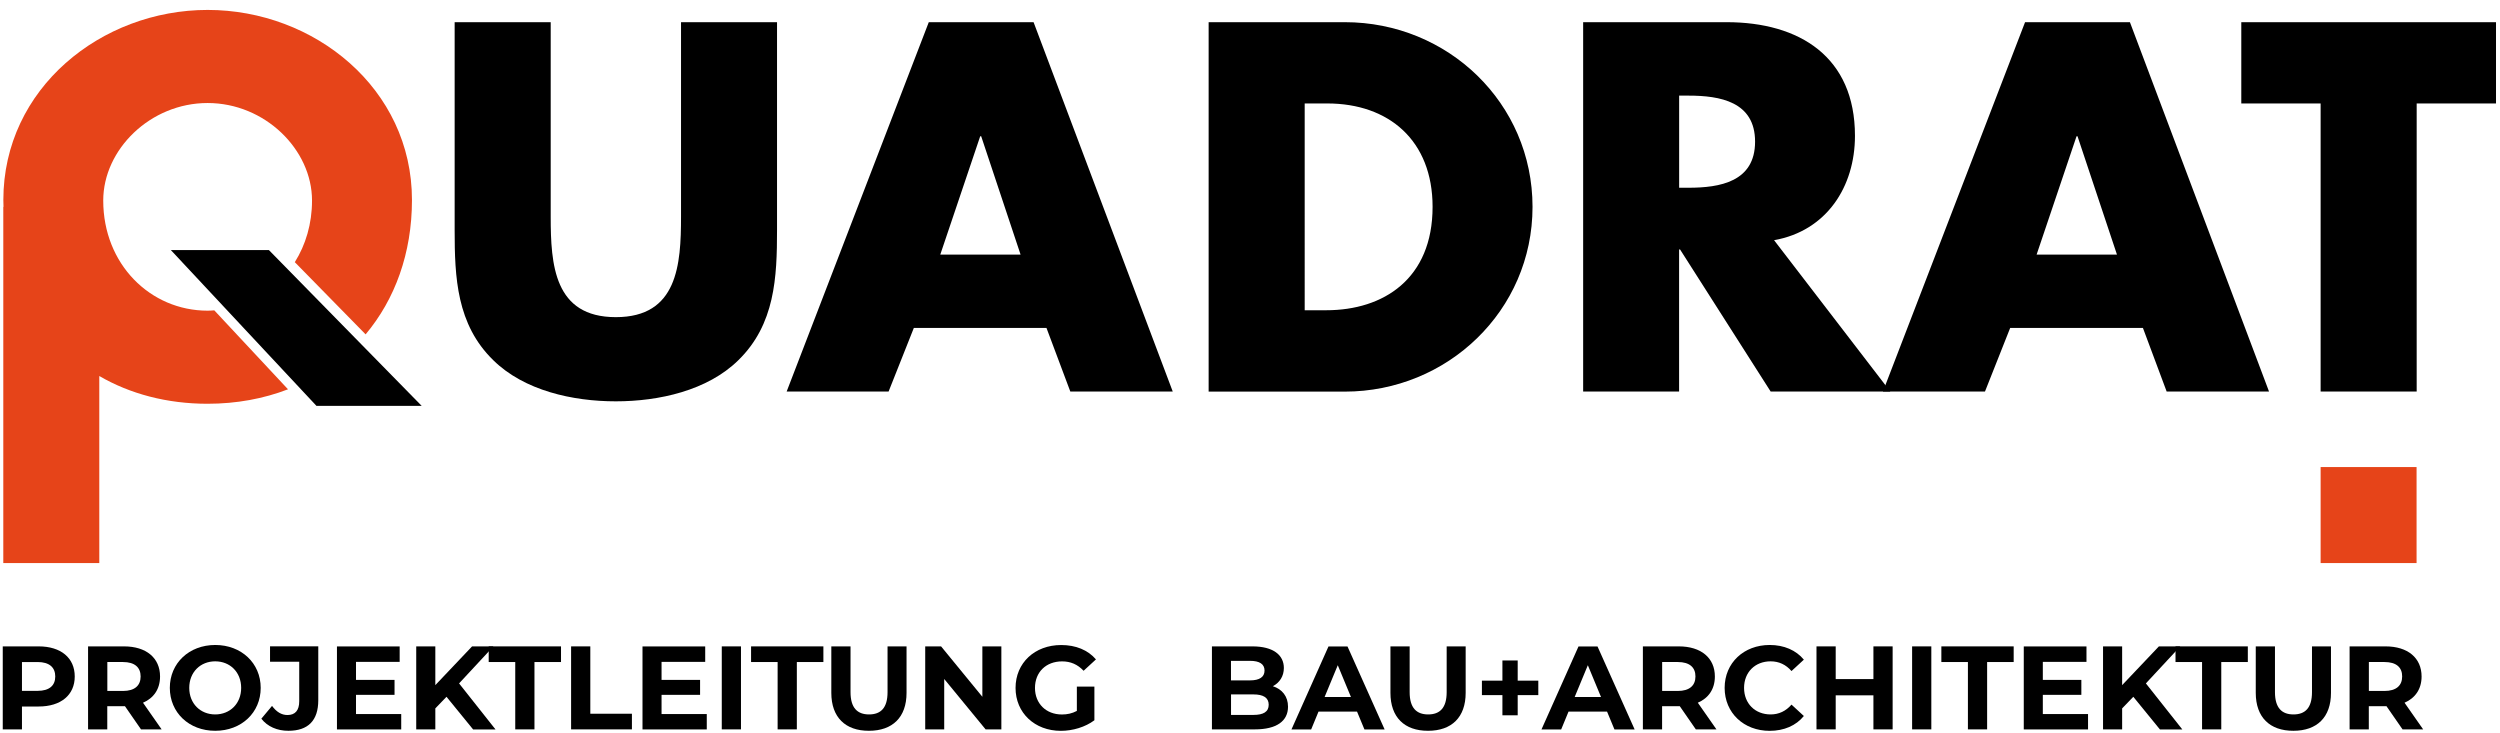 <?xml version="1.0" encoding="utf-8"?>
<!-- Generator: Adobe Illustrator 28.0.0, SVG Export Plug-In . SVG Version: 6.00 Build 0)  -->
<svg version="1.1" xmlns="http://www.w3.org/2000/svg" xmlns:xlink="http://www.w3.org/1999/xlink" x="0px" y="0px"
	 viewBox="0 0 463.27 135.8" style="enable-background:new 0 0 463.27 135.8;" xml:space="preserve">
<style type="text/css">
	.st0{fill:#E64419;}
</style>
<g id="Ebene_1">
</g>
<g id="Ebene1">
	<path d="M143.99,4.11v38.5c0,8.8-0.37,17.51-7.18,24.15c-5.72,5.62-14.71,7.61-22.7,7.61c-7.99,0-16.97-1.99-22.69-7.61
		c-6.81-6.63-7.17-15.35-7.17-24.15V4.11h17.8v36.04c0,8.91,0.63,18.62,12.07,18.62c11.44,0,12.08-9.71,12.08-18.62V4.11H143.99z"/>
	<path d="M223.97,4.11h25.23c19.09,0,34.79,14.98,34.79,34.23c0,19.24-15.8,34.23-34.79,34.23h-25.23V4.11z M241.77,57.49h4
		c10.61,0,19.7-5.82,19.7-19.16c0-12.27-8.08-19.16-19.52-19.16h-4.18V57.49z"/>
	<path d="M350.29,72.56h-22.17l-16.79-26.33h-0.18v26.33h-17.78V4.11h26.58c13.54,0,23.79,6.44,23.79,21.06
		c0,9.44-5.26,17.61-14.99,19.34L350.29,72.56z M311.16,34.79h1.73c5.8,0,12.34-1.09,12.34-8.54c0-7.43-6.53-8.53-12.34-8.53h-1.73
		V34.79z"/>
	<path d="M447.83,72.56h-17.8V19.17h-14.7V4.11h47.2v15.06h-14.7V72.56z"/>
	<g>
		<path d="M13.85,125.36c0,3.43-2.57,5.56-6.68,5.56h-3.1v4.24H0.51v-15.38h6.66C11.28,119.78,13.85,121.91,13.85,125.36z
			 M10.24,125.36c0-1.69-1.1-2.68-3.27-2.68h-2.9v5.34h2.9C9.15,128.02,10.24,127.03,10.24,125.36z"/>
		<path d="M26.13,135.16l-2.97-4.29h-0.18h-3.1v4.29h-3.56v-15.38h6.66c4.11,0,6.68,2.13,6.68,5.58c0,2.31-1.16,4-3.16,4.86
			l3.45,4.94H26.13z M22.79,122.68h-2.9v5.36h2.9c2.18,0,3.27-1.01,3.27-2.68C26.06,123.67,24.96,122.68,22.79,122.68z"/>
		<path d="M31.47,127.47c0-4.57,3.56-7.95,8.42-7.95c4.83,0,8.42,3.36,8.42,7.95c0,4.59-3.58,7.95-8.42,7.95
			C35.02,135.43,31.47,132.04,31.47,127.47z M44.69,127.47c0-2.92-2.07-4.92-4.81-4.92s-4.81,2-4.81,4.92
			c0,2.92,2.07,4.92,4.81,4.92S44.69,130.39,44.69,127.47z"/>
		<path d="M48.43,133.18l1.98-2.37c0.83,1.12,1.76,1.69,2.86,1.69c1.43,0,2.18-0.86,2.18-2.55v-7.32h-5.41v-2.86h8.94v9.98
			c0,3.8-1.91,5.67-5.54,5.67C51.37,135.43,49.55,134.63,48.43,133.18z"/>
		<path d="M74.35,132.31v2.86H62.44v-15.38h11.62v2.86h-8.09v3.34h7.14v2.77h-7.14v3.56H74.35z"/>
		<path d="M82.74,129.12l-2.07,2.15v3.89h-3.54v-15.38h3.54v7.18l6.81-7.18h3.96l-6.37,6.86l6.75,8.53h-4.15L82.74,129.12z"/>
		<path d="M95.48,122.68h-4.92v-2.9h13.4v2.9h-4.92v12.48h-3.56V122.68z"/>
		<path d="M105.83,119.78h3.56v12.48h7.71v2.9h-11.27V119.78z"/>
		<path d="M130.97,132.31v2.86h-11.91v-15.38h11.62v2.86h-8.09v3.34h7.14v2.77h-7.14v3.56H130.97z"/>
		<path d="M133.75,119.78h3.56v15.38h-3.56V119.78z"/>
		<path d="M144.1,122.68h-4.92v-2.9h13.4v2.9h-4.92v12.48h-3.56V122.68z"/>
		<path d="M154.05,128.39v-8.61h3.56v8.48c0,2.92,1.27,4.13,3.43,4.13c2.18,0,3.43-1.21,3.43-4.13v-8.48h3.52v8.61
			c0,4.53-2.59,7.03-6.97,7.03C156.65,135.43,154.05,132.92,154.05,128.39z"/>
		<path d="M185.56,119.78v15.38h-2.92l-7.67-9.34v9.34h-3.52v-15.38h2.94l7.65,9.34v-9.34H185.56z"/>
		<path d="M199.55,127.23h3.25v6.24c-1.69,1.27-4.02,1.96-6.22,1.96c-4.83,0-8.39-3.32-8.39-7.95c0-4.64,3.56-7.95,8.46-7.95
			c2.7,0,4.94,0.92,6.44,2.66l-2.29,2.11c-1.12-1.19-2.42-1.74-3.98-1.74c-2.99,0-5.03,2-5.03,4.92c0,2.88,2.04,4.92,4.99,4.92
			c0.97,0,1.87-0.18,2.77-0.66V127.23z"/>
		<path d="M238.68,130.96c0,2.66-2.11,4.2-6.15,4.2h-7.95v-15.38h7.51c3.85,0,5.82,1.6,5.82,4c0,1.54-0.79,2.72-2.04,3.38
			C237.58,127.71,238.68,129.03,238.68,130.96z M228.11,122.46v3.62h3.54c1.74,0,2.68-0.62,2.68-1.82c0-1.21-0.94-1.8-2.68-1.8
			H228.11z M235.1,130.59c0-1.3-0.99-1.91-2.83-1.91h-4.15v3.8h4.15C234.11,132.48,235.1,131.91,235.1,130.59z"/>
		<path d="M251.47,131.87h-7.14l-1.36,3.3h-3.65l6.86-15.38h3.52l6.88,15.38h-3.74L251.47,131.87z M250.34,129.16l-2.44-5.89
			l-2.44,5.89H250.34z"/>
		<path d="M257.66,128.39v-8.61h3.56v8.48c0,2.92,1.27,4.13,3.43,4.13c2.17,0,3.43-1.21,3.43-4.13v-8.48h3.52v8.61
			c0,4.53-2.59,7.03-6.97,7.03C260.25,135.43,257.66,132.92,257.66,128.39z"/>
		<path d="M285.06,128.81h-3.82v3.74h-2.83v-3.74h-3.8v-2.68h3.8v-3.74h2.83v3.74h3.82V128.81z"/>
		<path d="M297.8,131.87h-7.14l-1.36,3.3h-3.65l6.86-15.38h3.52l6.88,15.38h-3.74L297.8,131.87z M296.68,129.16l-2.44-5.89
			l-2.44,5.89H296.68z"/>
		<path d="M314.25,135.16l-2.97-4.29h-0.18h-3.1v4.29h-3.56v-15.38h6.66c4.11,0,6.68,2.13,6.68,5.58c0,2.31-1.16,4-3.16,4.86
			l3.45,4.94H314.25z M310.91,122.68h-2.9v5.36h2.9c2.17,0,3.27-1.01,3.27-2.68C314.19,123.67,313.09,122.68,310.91,122.68z"/>
		<path d="M319.59,127.47c0-4.64,3.56-7.95,8.35-7.95c2.66,0,4.88,0.97,6.33,2.72l-2.29,2.11c-1.03-1.19-2.33-1.8-3.87-1.8
			c-2.88,0-4.92,2.02-4.92,4.92c0,2.9,2.04,4.92,4.92,4.92c1.54,0,2.83-0.62,3.87-1.82l2.29,2.11c-1.45,1.78-3.67,2.75-6.35,2.75
			C323.15,135.43,319.59,132.11,319.59,127.47z"/>
		<path d="M350.72,119.78v15.38h-3.56v-6.31h-6.99v6.31h-3.56v-15.38h3.56v6.06h6.99v-6.06H350.72z"/>
		<path d="M354.33,119.78h3.56v15.38h-3.56V119.78z"/>
		<path d="M364.67,122.68h-4.92v-2.9h13.4v2.9h-4.92v12.48h-3.56V122.68z"/>
		<path d="M386.93,132.31v2.86h-11.91v-15.38h11.62v2.86h-8.09v3.34h7.14v2.77h-7.14v3.56H386.93z"/>
		<path d="M395.32,129.12l-2.07,2.15v3.89h-3.54v-15.38h3.54v7.18l6.81-7.18h3.96l-6.37,6.86l6.75,8.53h-4.15L395.32,129.12z"/>
		<path d="M408.06,122.68h-4.92v-2.9h13.4v2.9h-4.92v12.48h-3.56V122.68z"/>
		<path d="M418.01,128.39v-8.61h3.56v8.48c0,2.92,1.27,4.13,3.43,4.13c2.17,0,3.43-1.21,3.43-4.13v-8.48h3.52v8.61
			c0,4.53-2.59,7.03-6.97,7.03C420.61,135.43,418.01,132.92,418.01,128.39z"/>
		<path d="M445.21,135.16l-2.97-4.29h-0.18h-3.1v4.29h-3.56v-15.38h6.66c4.11,0,6.68,2.13,6.68,5.58c0,2.31-1.17,4-3.16,4.86
			l3.45,4.94H445.21z M441.87,122.68h-2.9v5.36h2.9c2.18,0,3.27-1.01,3.27-2.68C445.15,123.67,444.05,122.68,441.87,122.68z"/>
	</g>
	<rect x="430.03" y="86.55" class="st0" width="17.78" height="17.79"/>
	<path class="st0" d="M39.71,57.51c-0.41,0.03-0.82,0.06-1.24,0.06c-10.62,0-19.34-8.62-19.34-20.41c0-9.45,8.72-18.07,19.34-18.07
		c10.62,0,19.35,8.63,19.35,18.07c0,4.32-1.18,8.22-3.19,11.42l13.12,13.38c5.43-6.47,8.59-15.03,8.59-24.9
		c0-20.7-18.15-35.22-37.86-35.22c-19.69,0-37.86,14.52-37.86,35.22c0,0.43,0.02,0.85,0.03,1.27H0.61v66.01h17.79V69.68
		c5.71,3.31,12.53,5.14,20.06,5.14c5.38,0,10.4-0.94,14.91-2.68L39.71,57.51z"/>
	<polygon points="78.14,75.21 49.83,46.34 31.66,46.34 58.64,75.21 	"/>
	<path d="M198.34,72.56h18.98L191.53,4.11h-19.42l-26.34,68.45h18.89l4.68-11.79h24.58L198.34,72.56z M181.64,25.25h0.18l7.26,21.81
		l0.04,0.12h-14.88l0.04-0.12L181.64,25.25z"/>
	<path d="M401.5,72.56h18.97L394.69,4.11h-19.43l-26.34,68.45h18.91l4.67-11.79h24.6L401.5,72.56z M384.8,25.25h0.18l7.27,21.81
		l0.04,0.12H377.4l0.04-0.12L384.8,25.25z"/>
</g>
</svg>
